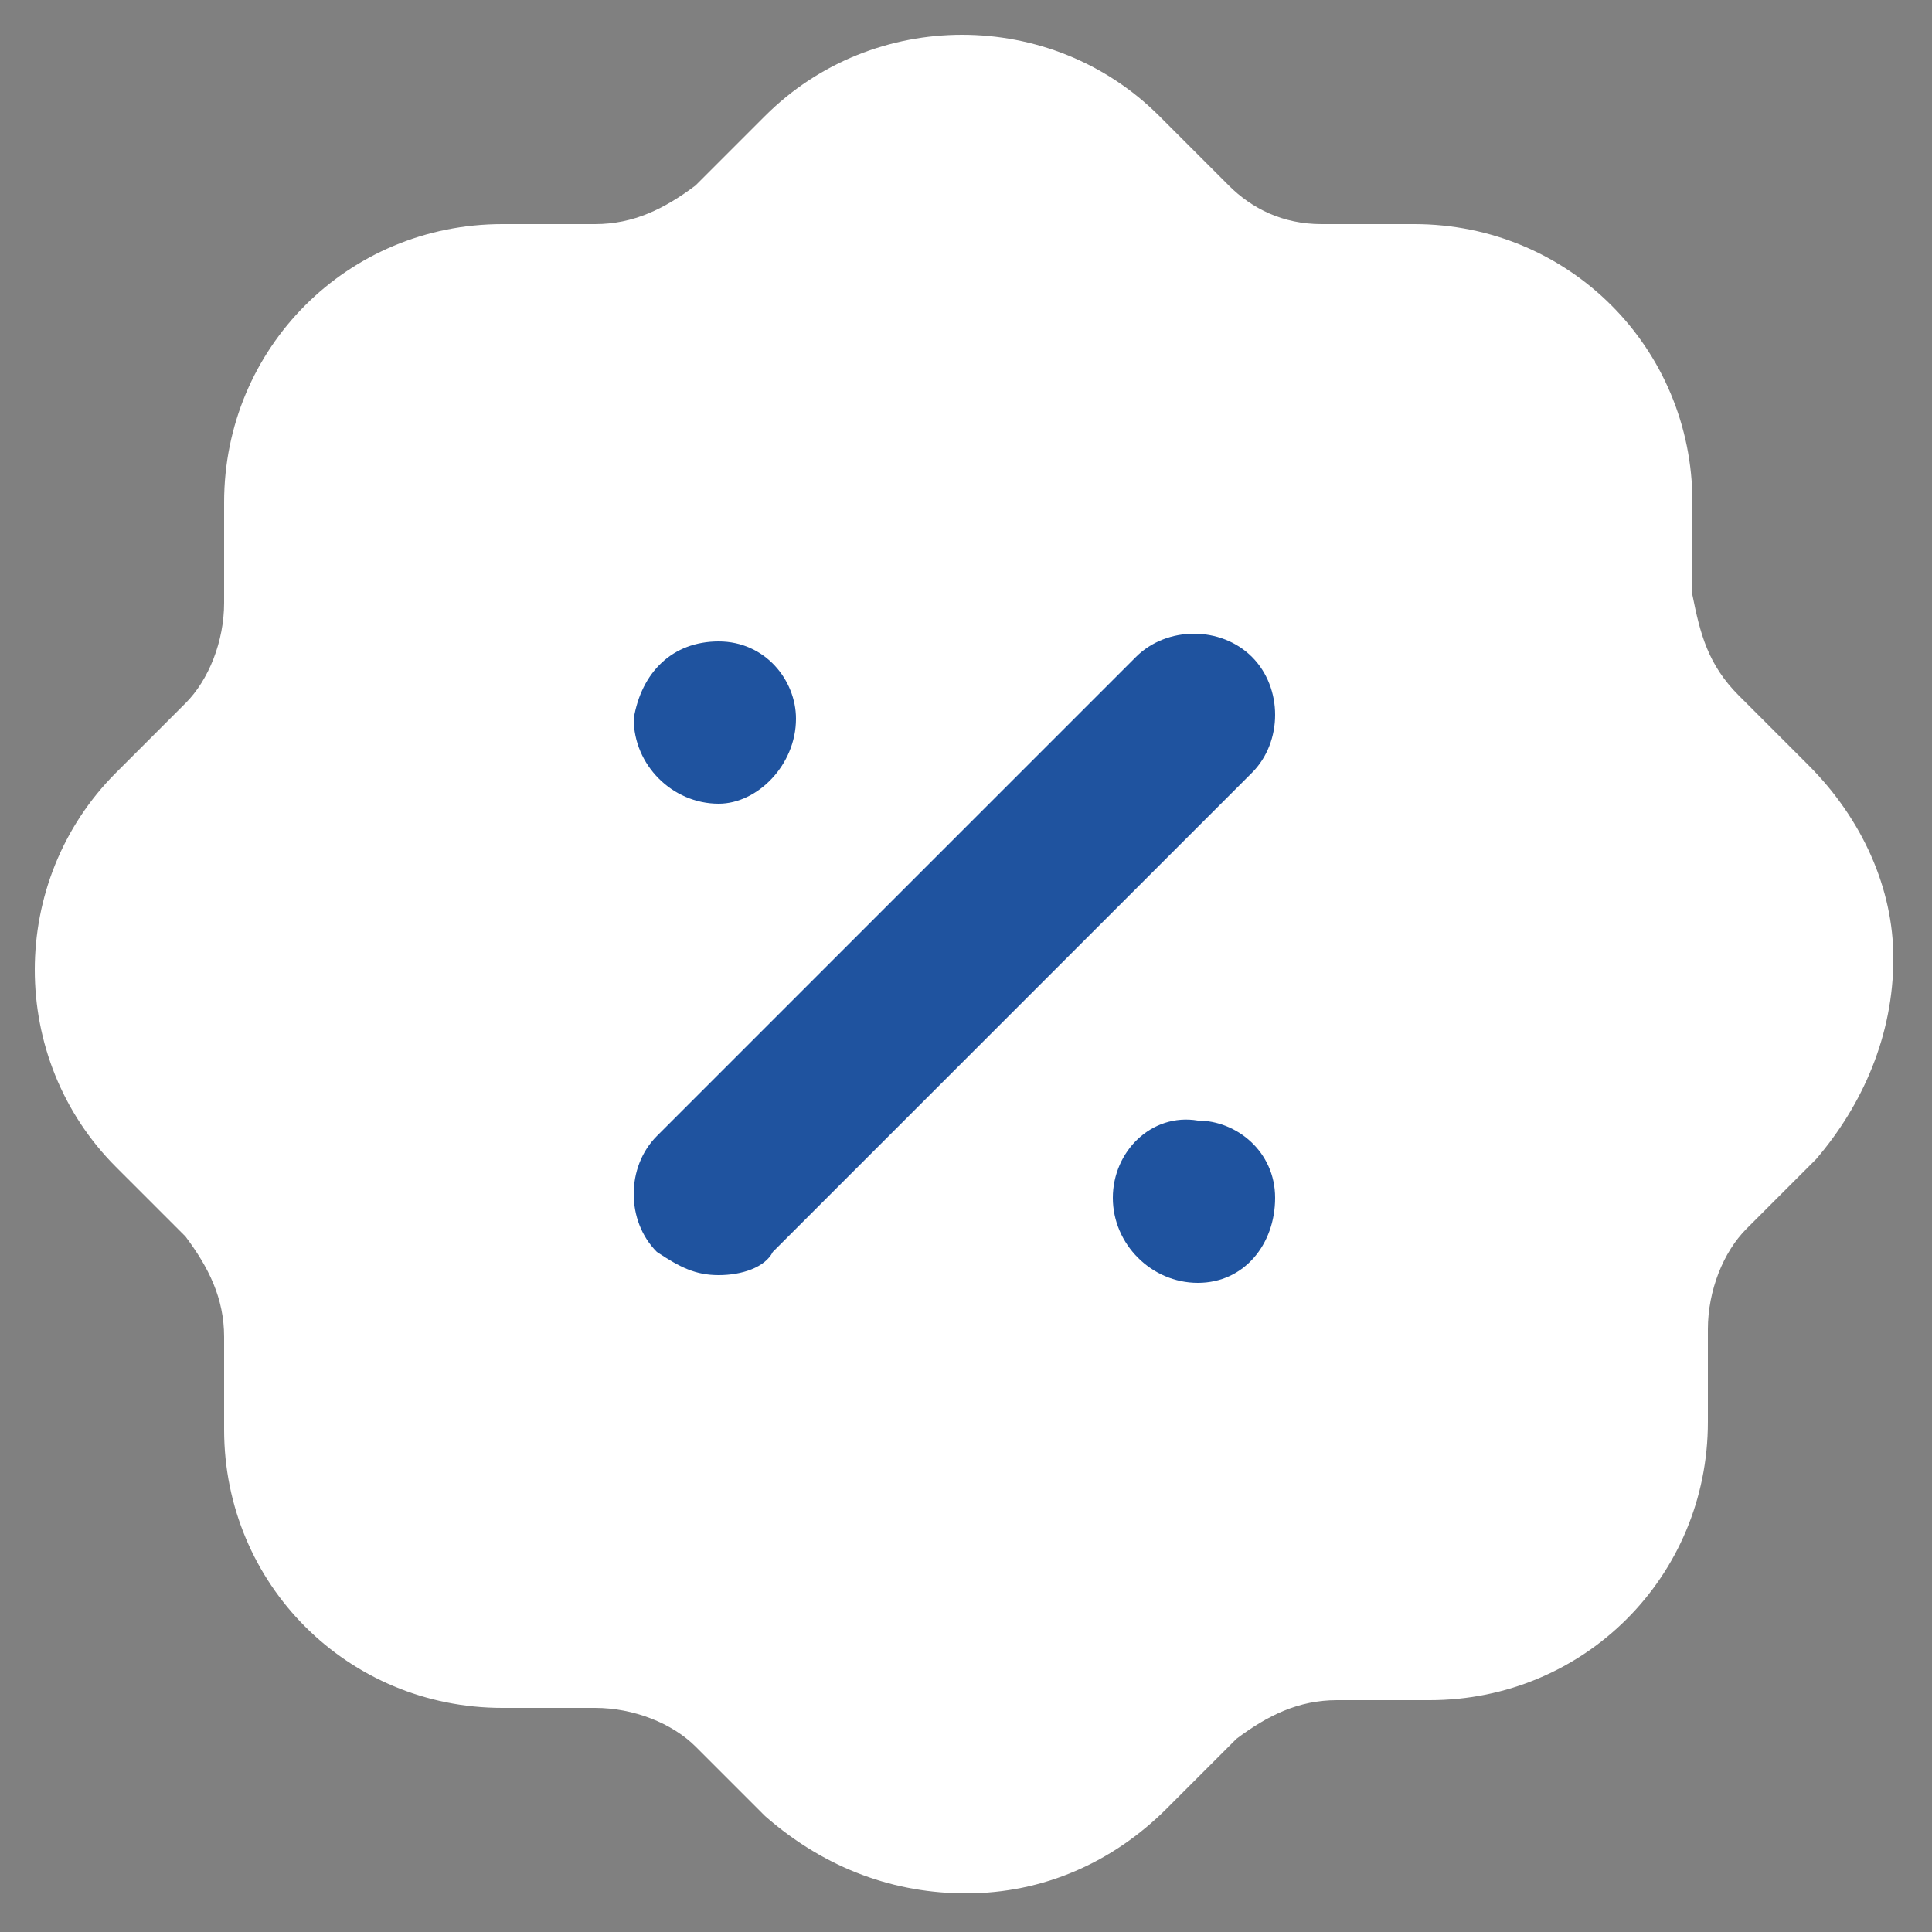 <svg width="25" height="25" viewBox="0 0 25 25" fill="none" xmlns="http://www.w3.org/2000/svg">
<rect x="0" y="0" width="25" height="25" fill="#808080" stroke="none"/>
<rect x="5" y="6" width="14" height="12" fill="#1F539F"/>
<path fill-rule="evenodd" clip-rule="evenodd" d="M22.5 9L23.4 9.9C24.1 10.6 24.5 11.5 24.5 12.4C24.5 13.4 24.1 14.3 23.5 15L22.6 15.9C22.3 16.2 22.1 16.7 22.1 17.2V18.4C22.1 20.4 20.5 22 18.5 22H17.3C16.8 22 16.4 22.2 16 22.5L15.1 23.4C14.4 24.1 13.5 24.5 12.5 24.5C11.6 24.5 10.7 24.2 9.9 23.5L9 22.6C8.7 22.3 8.2 22.1 7.7 22.1H6.5C4.5 22.1 2.9 20.5 2.9 18.5V17.3C2.9 16.8 2.7 16.4 2.4 16L1.5 15.1C0.1 13.7 0.1 11.4 1.5 10L2.4 9.1C2.7 8.8 2.9 8.3 2.9 7.8V6.5C2.9 4.5 4.5 2.9 6.5 2.9H7.7C8.2 2.9 8.6 2.7 9 2.4L9.9 1.5C11.3 0.1 13.6 0.1 15 1.5L15.9 2.4C16.2 2.7 16.6 2.9 17.1 2.9H18.3C20.3 2.9 21.9 4.5 21.9 6.5V7.7C22 8.2 22.1 8.6 22.5 9ZM9.3 16.5C9.6 16.5 9.9 16.4 10 16.2L16.2 10C16.6 9.6 16.6 8.9 16.2 8.5C15.8 8.1 15.1 8.1 14.7 8.5L8.5 14.7C8.1 15.1 8.1 15.8 8.5 16.2C8.8 16.4 9 16.5 9.3 16.5ZM14.4 15.5C14.4 16.1 14.9 16.6 15.5 16.6C16.1 16.6 16.5 16.1 16.5 15.5C16.5 14.9 16 14.5 15.5 14.5C14.9 14.4 14.4 14.9 14.4 15.5ZM9.3 8.3C9.9 8.3 10.3 8.8 10.3 9.3C10.3 9.9 9.8 10.4 9.3 10.4C8.7 10.4 8.2 9.9 8.2 9.3C8.3 8.7 8.7 8.3 9.3 8.3Z" fill="white"/>
</svg>
